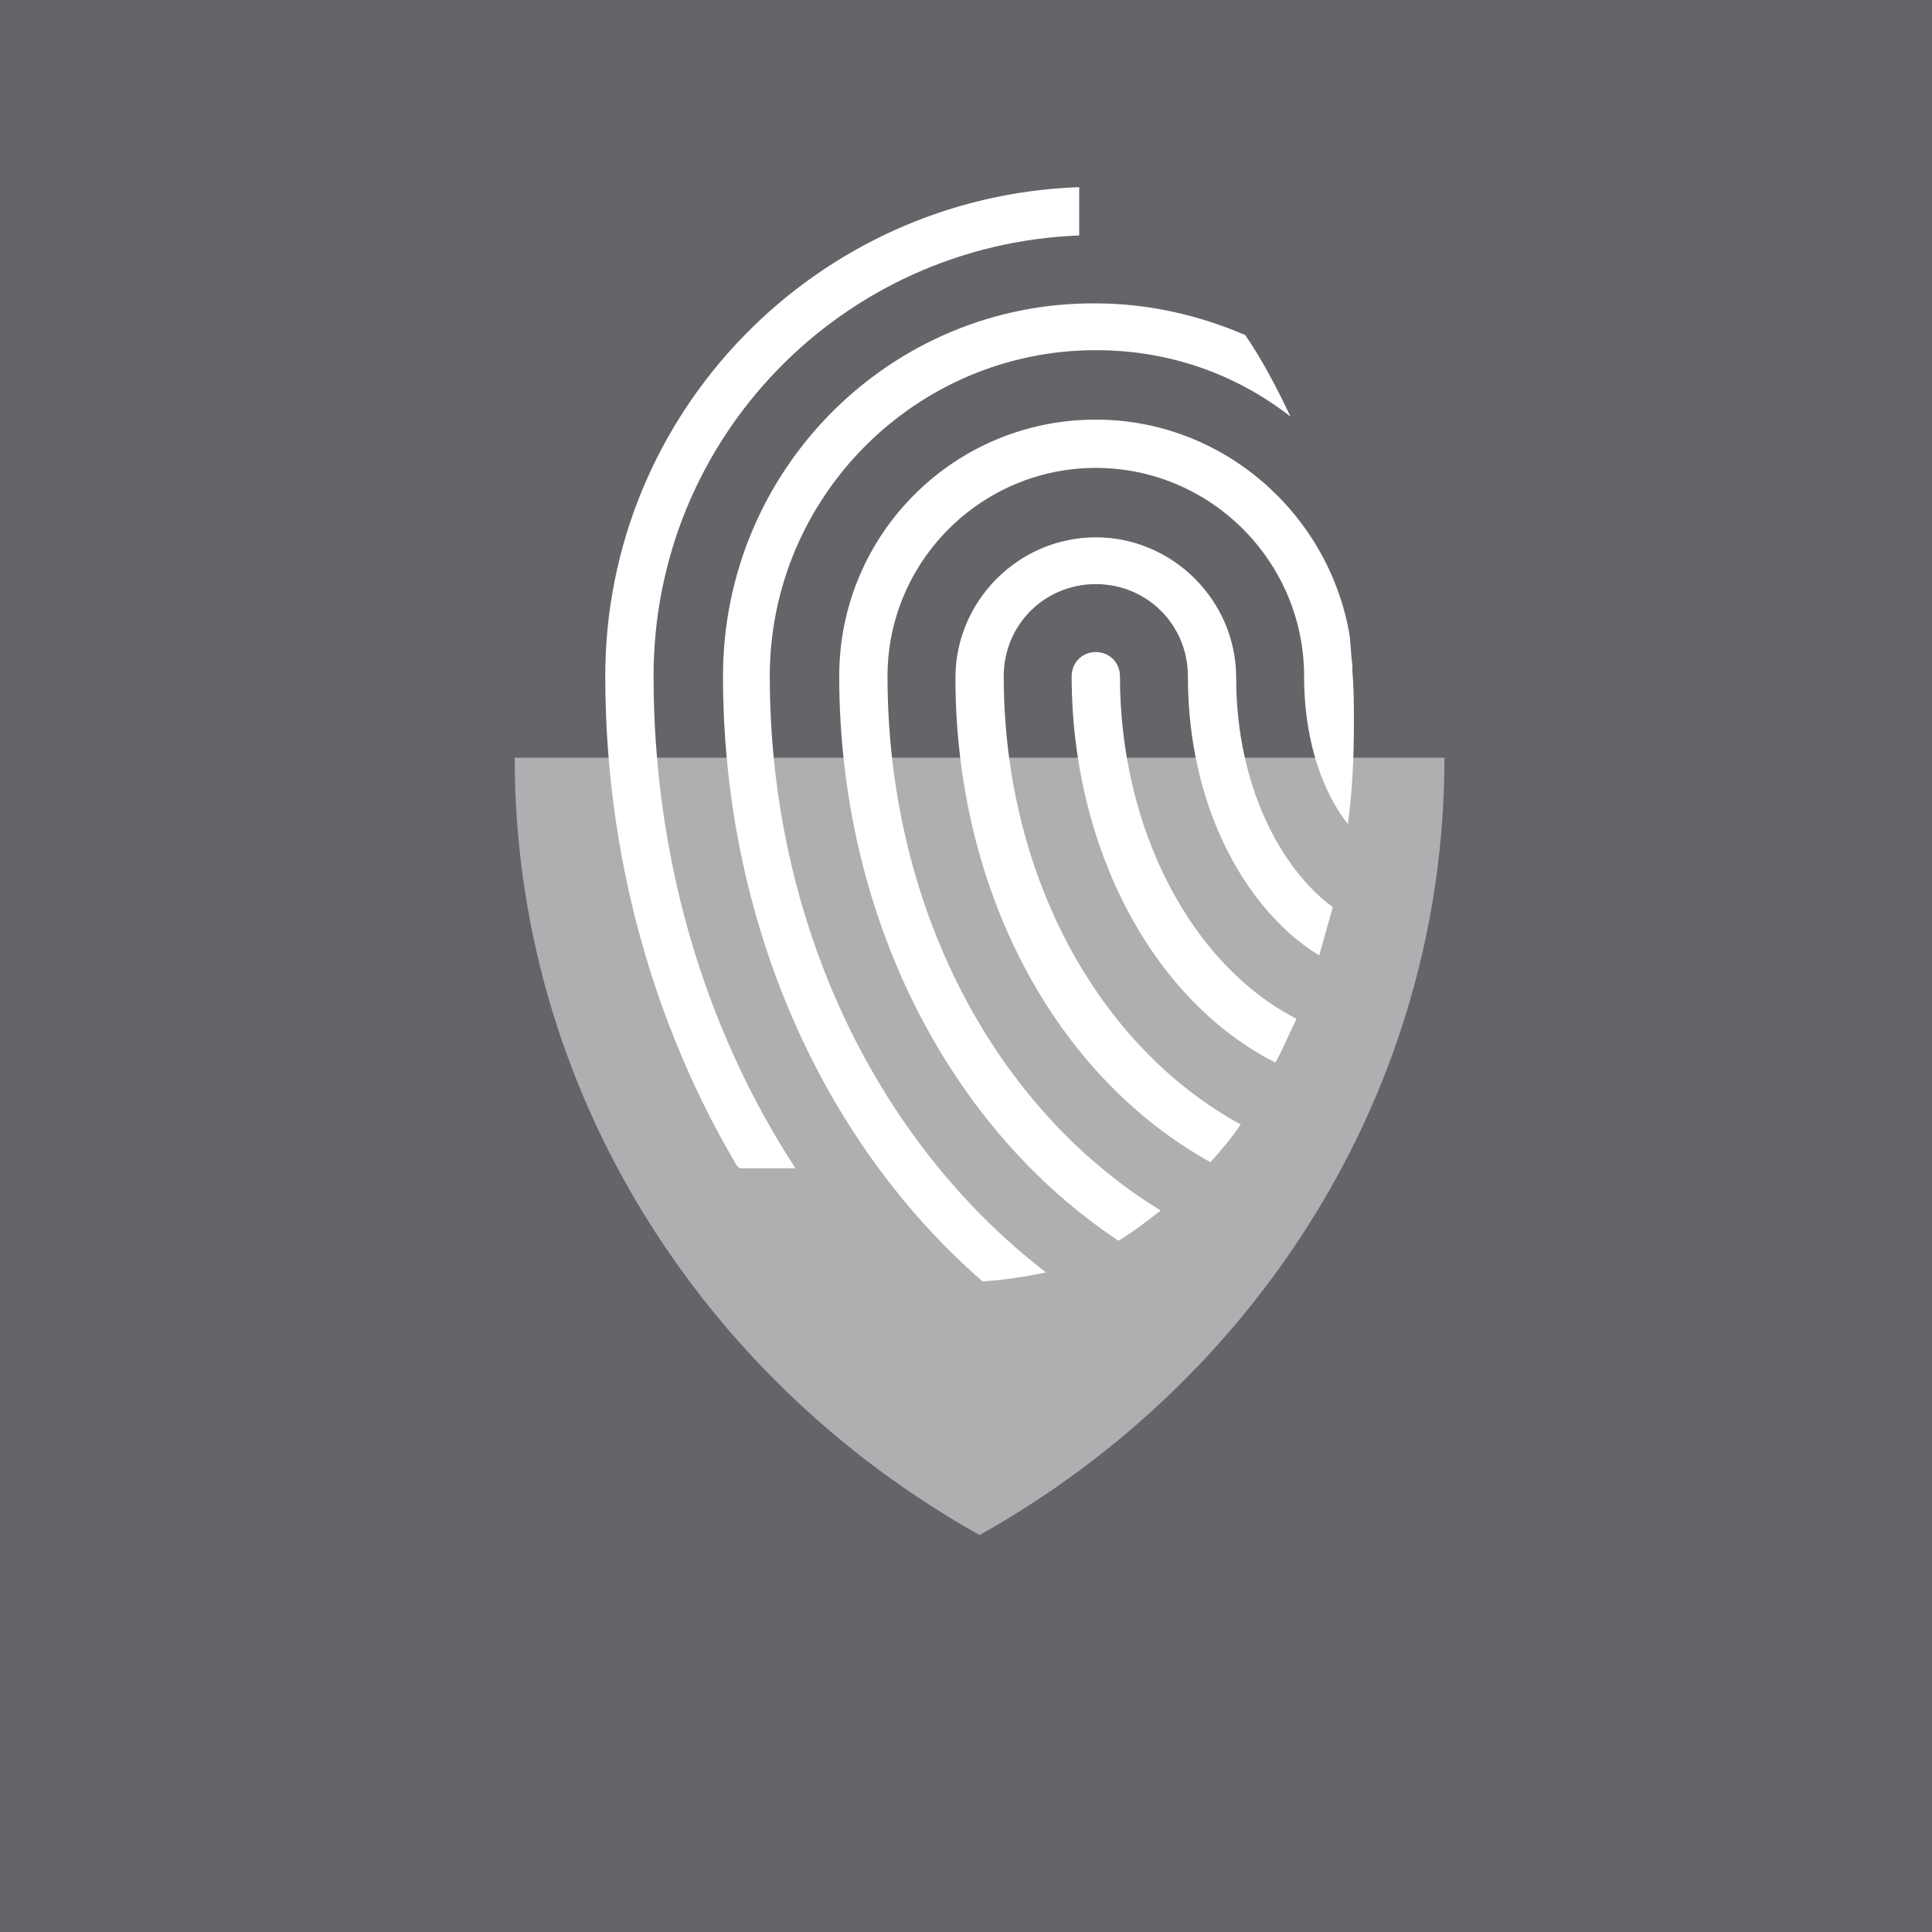 <?xml version="1.0" encoding="utf-8"?>
<!-- Generator: Adobe Illustrator 18.0.0, SVG Export Plug-In . SVG Version: 6.00 Build 0)  -->
<!DOCTYPE svg PUBLIC "-//W3C//DTD SVG 1.1//EN" "http://www.w3.org/Graphics/SVG/1.1/DTD/svg11.dtd">
<svg version="1.1" id="Layer_1" xmlns="http://www.w3.org/2000/svg" xmlns:xlink="http://www.w3.org/1999/xlink" x="0px" y="0px"
	 viewBox="0 0 128 128" enable-background="new 0 0 128 128" xml:space="preserve">
<rect x="0" y="0" width="128" height="128" fill="#333333" stroke="none"/>
<g>
	<rect x="0.6" y="0.5" fill="#646569" width="126.9" height="126.9"/>
	<rect x="26" y="51.2" fill="#AFAEB0" width="76.1" height="50.7"/>
	<g>
		<defs>
			<rect id="SVGID_1_" x="0.2" y="0.2" width="127.6" height="127.6"/>
		</defs>
		<clipPath id="SVGID_2_">
			<use xlink:href="#SVGID_1_"  overflow="visible"/>
		</clipPath>
		<path clip-path="url(#SVGID_2_)" fill="#FFFFFF" d="M71,66V44.9h-7v-3.8h7v-3.8h-7v-3.8h7v-3.8h-7v-3.8h7v-5.7c0-3.9-3.1-7-7-7
			c-3.9,0-7,3.1-7,7V66c-3.4,2.3-5.7,6.2-5.7,10.6c0,7,5.7,12.7,12.7,12.7c7,0,12.7-5.7,12.7-12.7C76.8,72.2,74.5,68.3,71,66"/>
	</g>
</g>
<rect x="0.2" y="-1.6" fill="#646569" width="129.3" height="129.3"/>
<rect x="0" y="0" fill="#646569" width="128" height="128"/>
<g>
	<defs>
		<rect id="SVGID_3_" x="0.2" y="-1.6" width="129.3" height="129.3"/>
	</defs>
	<clipPath id="SVGID_4_">
		<use xlink:href="#SVGID_3_"  overflow="visible"/>
	</clipPath>
	<path clip-path="url(#SVGID_4_)" fill="#AFAEB0" d="M34.1,50.2c0,22,12.4,41.2,30.8,51.5c18.4-10.3,30.8-29.5,30.8-51.5H34.1z"/>
	<path clip-path="url(#SVGID_4_)" fill="#FFFFFF" d="M51,44.8c0-11.9,9.7-21.6,21.6-21.6c4.9,0,9.3,1.6,12.9,4.4
		c-0.9-1.9-1.9-3.8-3-5.4c-3-1.3-6.4-2.1-9.9-2.1C59,20,47.9,31.1,47.9,44.8c0,16.1,6.5,30.8,17.2,40.1c1.4-0.1,2.8-0.3,4.2-0.6
		C58,75.6,51,61,51,44.8"/>
	<path clip-path="url(#SVGID_4_)" fill="#FFFFFF" d="M58.8,44.8c0-7.6,6.2-13.8,13.8-13.8c7.6,0,13.8,6.2,13.8,13.8
		c0,4.6,1.4,7.9,2.9,9.8c0.3-2.2,0.4-4.4,0.4-6.7c0-1.2,0-2.3-0.1-3.4c0-0.1,0-0.3,0-0.4c-0.1-0.7-0.1-1.4-0.2-2.1
		c-1.4-8-8.4-14.2-16.8-14.2c-9.4,0-17,7.6-17,17c0,15.8,7.2,29.9,18.5,37.4c1-0.6,1.9-1.3,2.8-2C65.8,73.4,58.8,60,58.8,44.8"/>
	<path clip-path="url(#SVGID_4_)" fill="#FFFFFF" d="M66.5,44.8c0-3.4,2.7-6.1,6.1-6.1c3.4,0,6.1,2.7,6.1,6.1c0,9,4.1,15.7,8.7,18.5
		c0.3-1.1,0.6-2.1,0.9-3.2c-3.4-2.5-6.4-8-6.4-15.2c0-5.1-4.2-9.3-9.3-9.3c-5.1,0-9.3,4.2-9.3,9.3c0,14.1,6.6,26.4,16.9,32.1
		c0.7-0.8,1.4-1.6,2-2.5C72.7,69.3,66.5,57.9,66.5,44.8"/>
	<path clip-path="url(#SVGID_4_)" fill="#FFFFFF" d="M74.2,44.8c0-0.9-0.7-1.6-1.6-1.6c-0.9,0-1.6,0.7-1.6,1.6
		c0,11.4,5.4,21.5,13.5,25.6c0.5-0.9,0.9-1.9,1.4-2.9C78.9,63.9,74.2,54.9,74.2,44.8"/>
	<path clip-path="url(#SVGID_4_)" fill="#FFFFFF" d="M71.5,15.6v-3.2C54.1,13,40.1,27.3,40.1,44.8c0,11.9,3.2,23.1,8.7,32.4
		c0.1,0.1,0.1,0.1,0.2,0.2h3.7c-6-9.2-9.4-20.5-9.4-32.6C43.3,29,55.8,16.2,71.5,15.6"/>
</g>
</svg>
